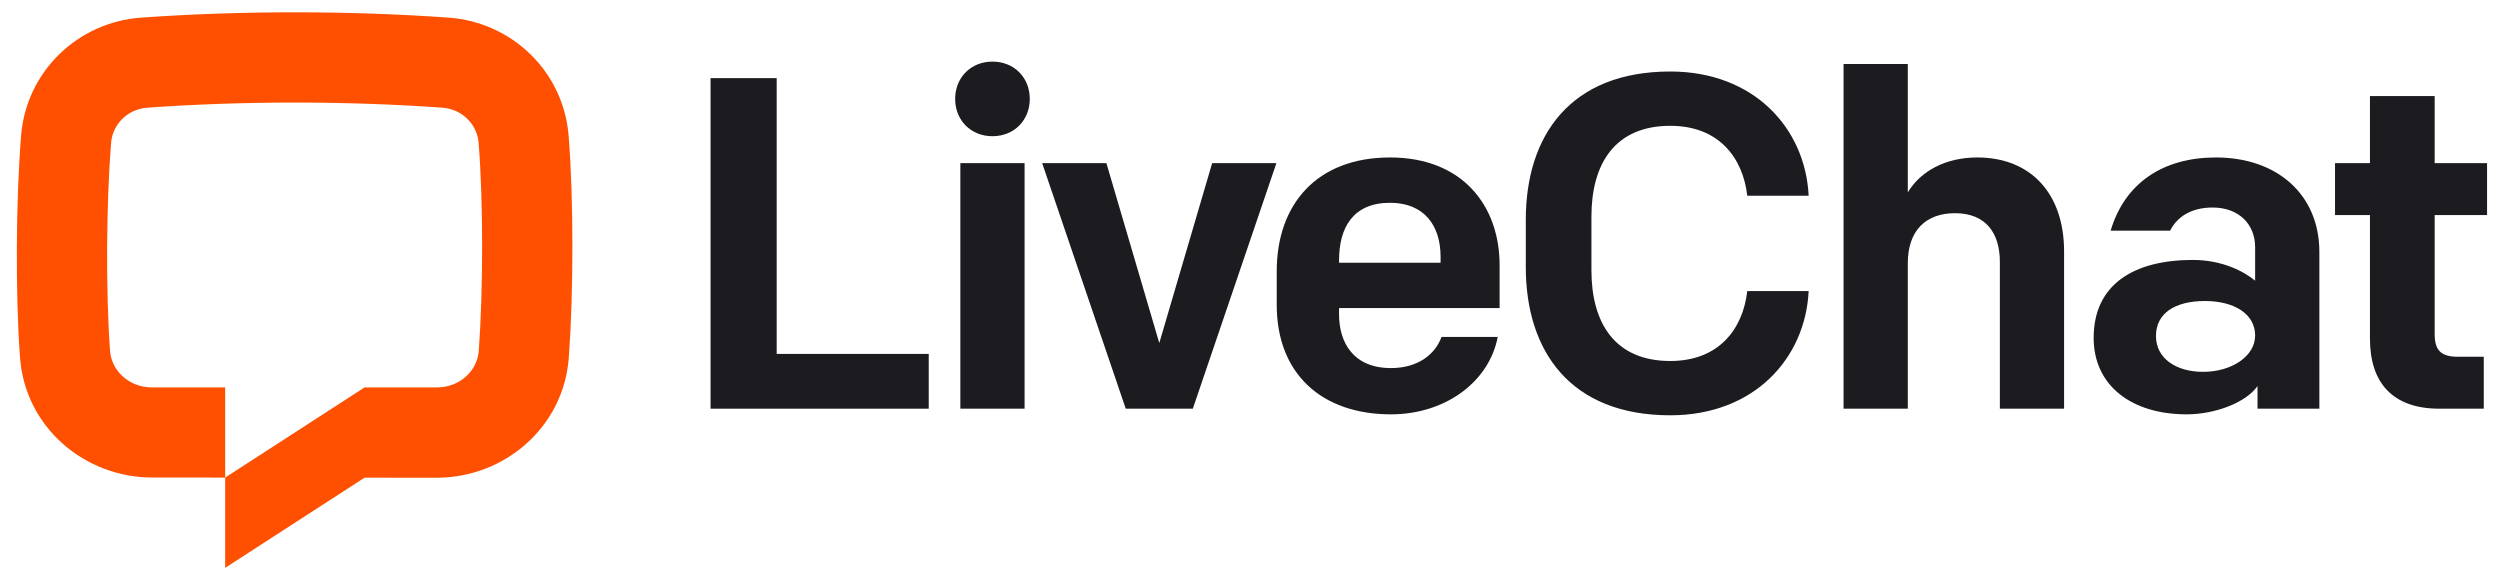 <svg width="126" height="29" viewBox="0 0 126 29" fill="none" xmlns="http://www.w3.org/2000/svg">
<g clip-path="url(#clip0_446_56743)">
<path d="M22.291 5.427C17.519 5.084 12.203 5.084 7.43 5.427C6.431 5.499 5.674 6.264 5.599 7.199C5.358 10.198 5.326 14.691 5.547 17.686C5.62 18.676 6.488 19.525 7.664 19.525H11.348V24.07L7.671 24.067C4.298 24.067 1.271 21.567 1.009 18.021C0.771 14.792 0.804 10.066 1.063 6.835C1.323 3.597 3.927 1.117 7.104 0.889C12.094 0.531 17.628 0.531 22.617 0.889C25.794 1.117 28.398 3.597 28.658 6.835C28.918 10.066 28.906 14.792 28.668 18.021C28.407 21.567 25.386 24.078 22.013 24.078L18.374 24.075L11.348 28.62V24.07L18.374 19.525H22.013C23.189 19.525 24.057 18.676 24.13 17.686C24.351 14.691 24.363 10.198 24.122 7.199C24.047 6.264 23.29 5.499 22.291 5.427Z" fill="#FE5000"/>
<path d="M35.812 20.598H46.808V17.837H39.145V3.938H35.812V20.598Z" fill="#1B1B20"/>
<path d="M48.402 20.598H51.639V8.222H48.402V20.598ZM48.14 4.985C48.14 6.056 48.925 6.865 50.02 6.865C51.115 6.865 51.901 6.056 51.901 4.985C51.901 3.914 51.115 3.105 50.02 3.105C48.925 3.105 48.14 3.914 48.14 4.985Z" fill="#1B1B20"/>
<path d="M64.33 8.222H61.093L58.428 17.29L55.762 8.222H52.525L56.738 20.598H60.118L64.33 8.222Z" fill="#1B1B20"/>
<path d="M70.106 20.883C72.843 20.883 75.057 19.241 75.485 16.98H72.653C72.344 17.837 71.487 18.551 70.106 18.551C68.226 18.551 67.488 17.289 67.488 15.838V15.528H75.58V13.362C75.58 10.387 73.724 7.936 70.059 7.936C66.346 7.936 64.347 10.316 64.347 13.672V15.362C64.347 18.836 66.608 20.883 70.106 20.883ZM67.488 13.124C67.488 11.458 68.202 10.221 70.059 10.221C71.796 10.221 72.605 11.387 72.605 12.934V13.243H67.488V13.124Z" fill="#1B1B20"/>
<path d="M84.183 20.931C88.395 20.931 90.99 18.075 91.156 14.671H88.062C87.848 16.552 86.658 18.194 84.183 18.194C81.398 18.194 80.208 16.29 80.208 13.624V10.911C80.208 8.245 81.398 6.341 84.183 6.341C86.658 6.341 87.848 7.984 88.062 9.864H91.156C90.99 6.46 88.395 3.604 84.183 3.604C79.161 3.604 76.9 6.817 76.9 11.078V13.458C76.9 17.718 79.161 20.931 84.183 20.931Z" fill="#1B1B20"/>
<path d="M92.915 20.598H96.153V13.267C96.153 11.601 97.08 10.745 98.532 10.745C100.103 10.745 100.793 11.768 100.793 13.196V20.598H104.03V12.672C104.03 9.745 102.341 7.936 99.651 7.936C98.056 7.936 96.795 8.626 96.153 9.697V3.224H92.915V20.598Z" fill="#1B1B20"/>
<path d="M110.209 20.883C111.637 20.883 113.207 20.288 113.779 19.455V20.598H116.896V12.696C116.896 9.816 114.778 7.936 111.684 7.936C109.019 7.936 107.09 9.221 106.376 11.625H109.375C109.708 10.959 110.399 10.459 111.517 10.459C112.85 10.459 113.659 11.316 113.659 12.458V14.148C113.088 13.672 111.993 13.101 110.518 13.101C107.543 13.101 105.52 14.338 105.52 17.028C105.52 19.431 107.424 20.883 110.209 20.883ZM111.041 18.741C109.685 18.741 108.661 18.075 108.661 16.932C108.661 15.79 109.613 15.171 111.136 15.171C112.589 15.171 113.659 15.814 113.659 16.909C113.659 17.956 112.469 18.741 111.041 18.741Z" fill="#1B1B20"/>
<path d="M122.945 20.598H125.182V17.98H123.873C123.016 17.98 122.707 17.646 122.707 16.837V10.84H125.348V8.222H122.707V4.842H119.446V8.222H117.685V10.84H119.446V17.075C119.446 19.265 120.565 20.598 122.945 20.598Z" fill="#1B1B20"/>
</g>
<defs>
<clipPath id="clip0_446_56743">
<rect width="125.067" height="28" fill="white" transform="translate(0.848 0.62)"/>
</clipPath>
</defs>
</svg>
